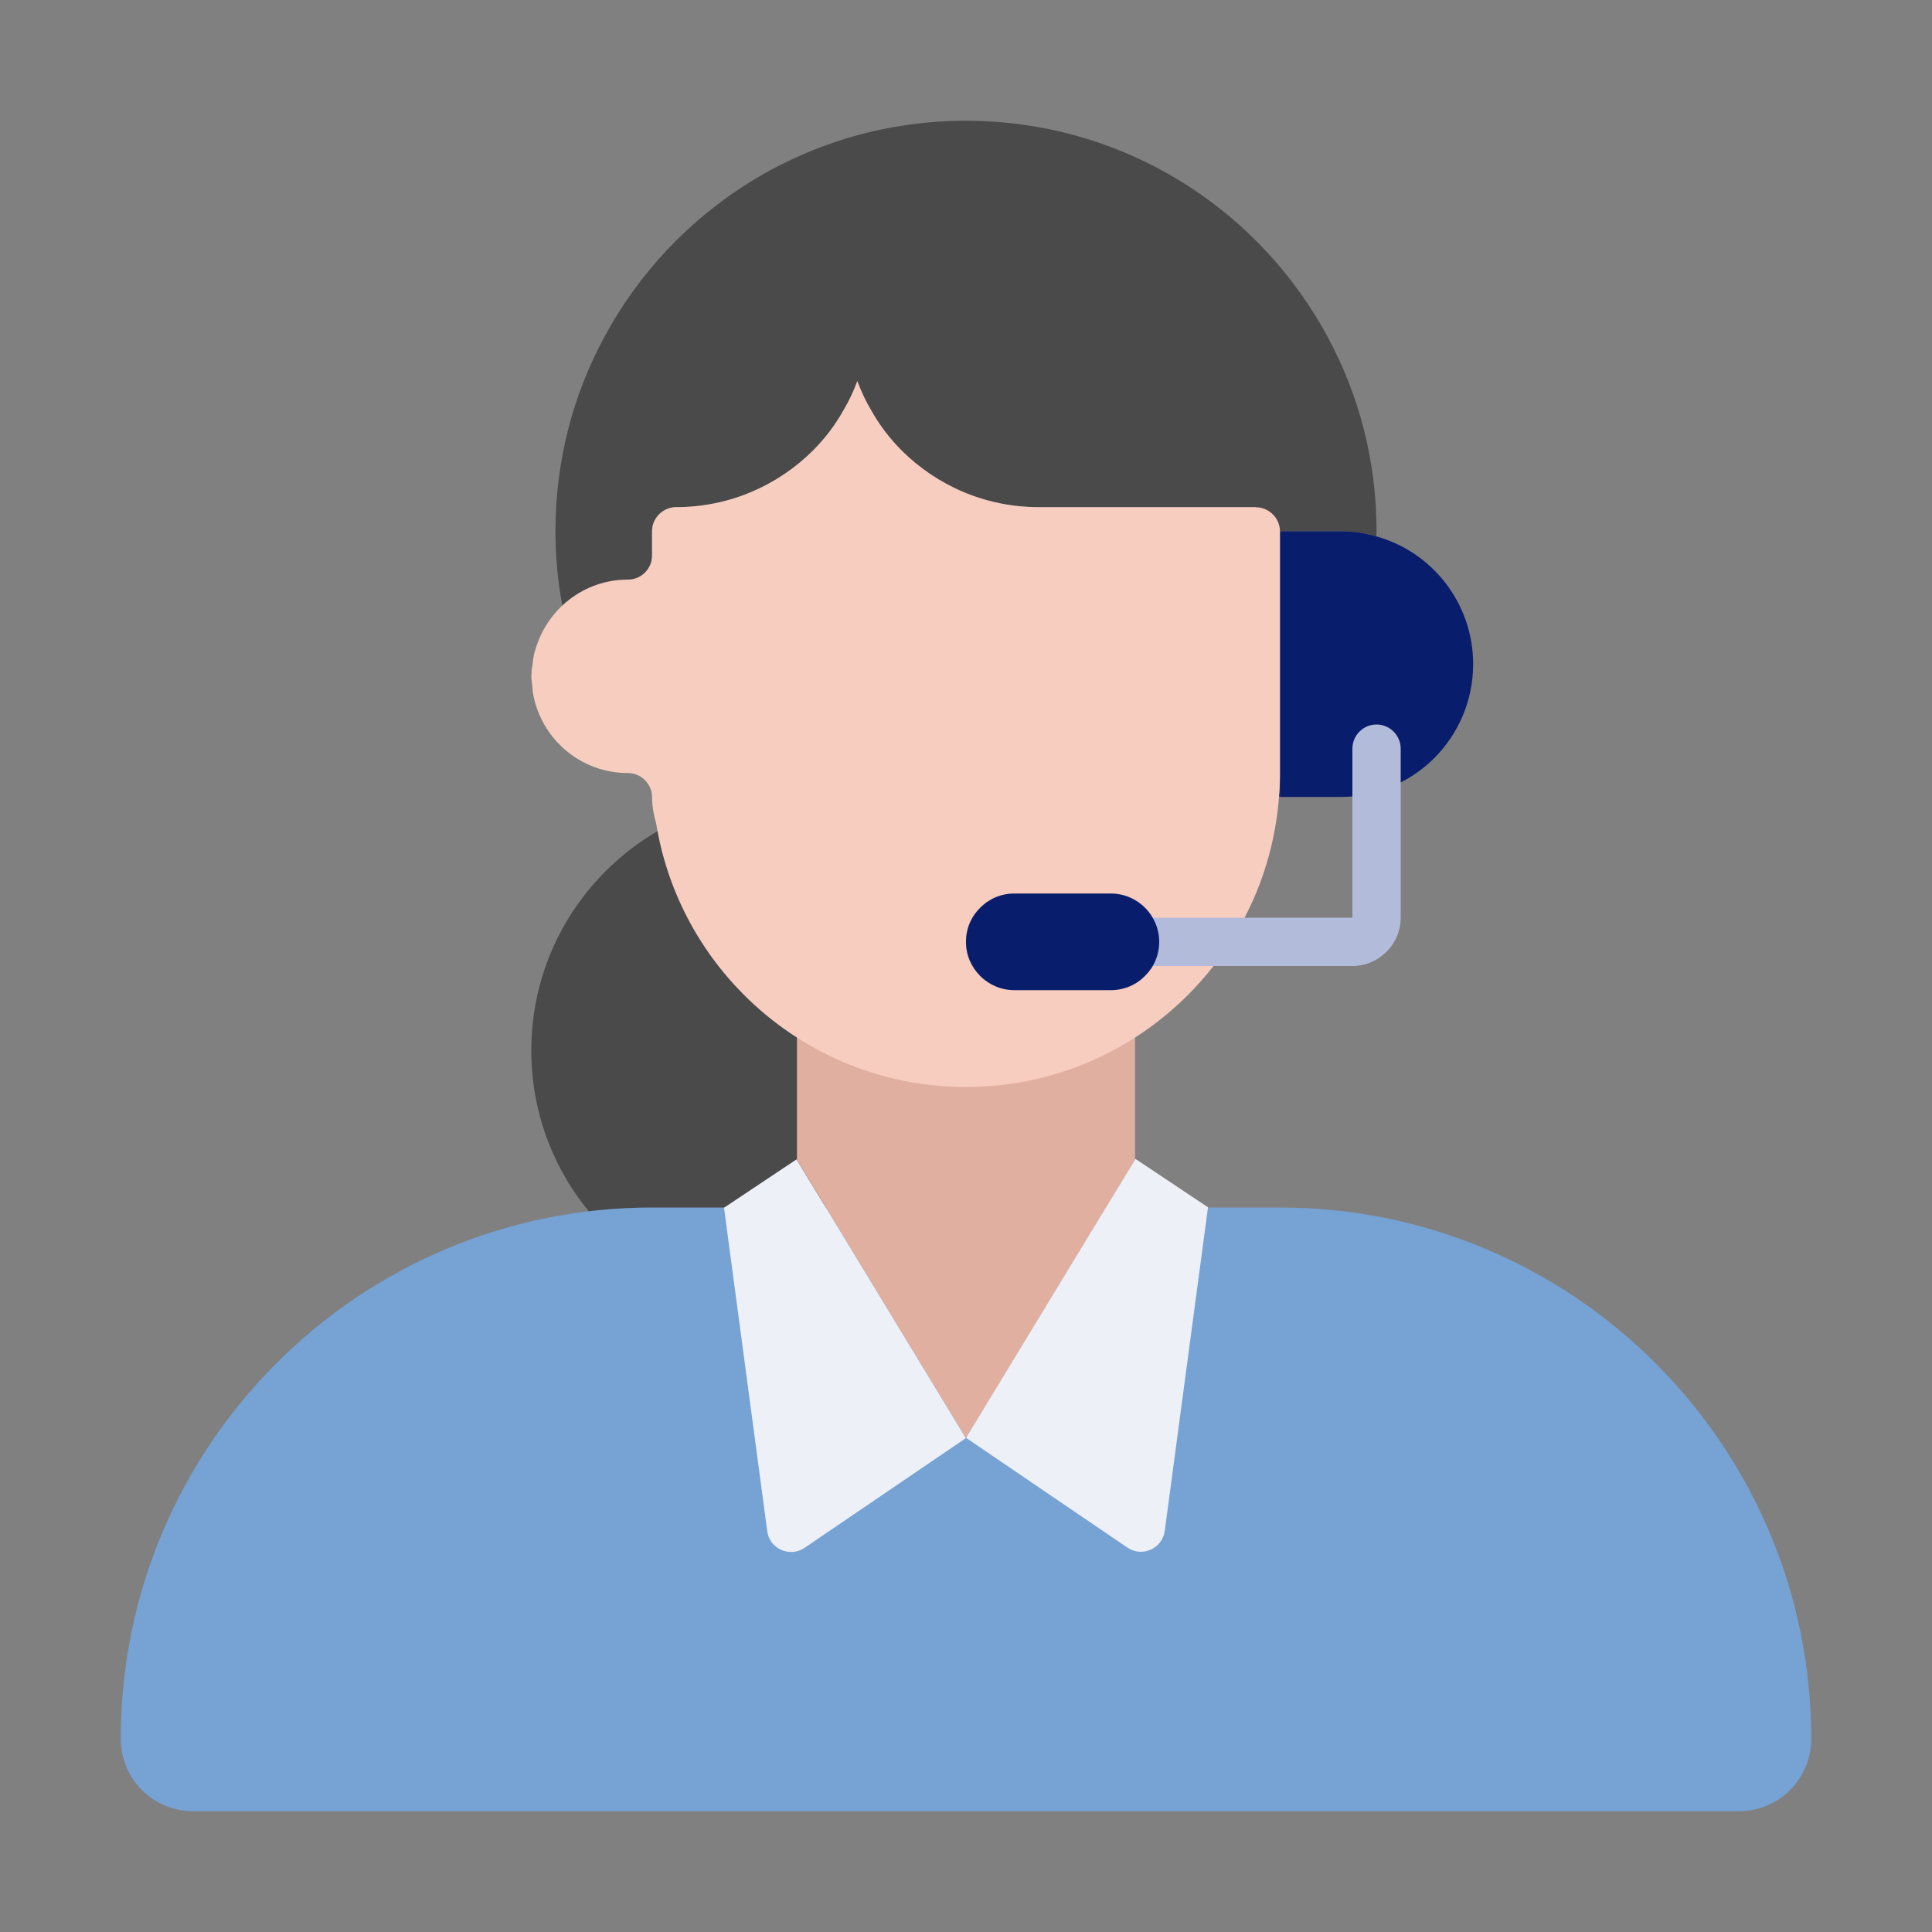 <svg width="92" height="92" viewBox="0 0 92 92" fill="none" xmlns="http://www.w3.org/2000/svg">
<rect x="0" y="0" width="92" height="92" fill="#808080" stroke="none"/>
<g clip-path="url(#clip0_4_4175)">
<path d="M37.375 62.1C44.044 62.1 49.45 56.694 49.45 50.025C49.45 43.356 44.044 37.95 37.375 37.95C30.706 37.95 25.3 43.356 25.3 50.025C25.3 56.694 30.706 62.1 37.375 62.1Z" fill="#4A4A4A"/>
<path d="M31.05 57.5H60.95C74.911 57.5 86.25 68.839 86.25 82.8C86.25 84.709 84.709 86.25 82.8 86.25H9.2C7.291 86.25 5.75 84.709 5.75 82.8C5.75 68.839 17.089 57.5 31.05 57.5Z" fill="#76A2D4"/>
<path d="M54.05 46V55.234L52.67 57.5L46.023 68.448L46 68.483L45.977 68.448L39.33 57.5L37.95 55.234V46H54.05Z" fill="#E1AFA0"/>
<path d="M45.977 68.448V68.494L38.318 73.703C37.605 74.186 36.639 73.749 36.535 72.91L34.477 57.511L37.927 55.211L37.95 55.246L39.33 57.511L45.977 68.459V68.448Z" fill="#EEF0F7"/>
<path d="M57.523 57.5L55.465 72.898C55.349 73.749 54.383 74.175 53.682 73.692L46.023 68.483V68.436L52.67 57.489L54.05 55.223L54.073 55.188L57.523 57.489V57.5Z" fill="#EEF0F7"/>
<path d="M65.55 25.3C65.55 25.381 65.55 25.461 65.538 25.541C64.998 25.381 64.423 25.3 63.825 25.3H60.95C60.95 24.668 60.432 24.15 59.8 24.15H49.45C46.908 24.15 44.608 23.115 42.941 21.459C42.377 20.895 41.883 20.252 41.492 19.55C41.227 19.113 41.009 18.642 40.825 18.147C40.641 18.642 40.422 19.113 40.158 19.55C39.767 20.252 39.273 20.895 38.709 21.459C37.041 23.115 34.742 24.15 32.2 24.15C31.567 24.15 31.05 24.668 31.05 25.3V27.657H29.866C28.681 27.657 27.6 28.117 26.784 28.865C26.565 27.715 26.45 26.519 26.45 25.3C26.45 21.965 27.278 18.837 28.75 16.1C32.039 9.936 38.525 5.75 46 5.75C52.992 5.75 59.133 9.418 62.583 14.95C62.825 15.329 63.043 15.709 63.25 16.1C64.722 18.837 65.55 21.965 65.55 25.3Z" fill="#4A4A4A"/>
<path d="M55.2 44.85C55.2 45.483 54.947 46.058 54.522 46.472C54.108 46.897 53.532 47.15 52.9 47.15H48.3C47.035 47.15 46 46.115 46 44.85C46 44.218 46.253 43.642 46.678 43.228C47.093 42.803 47.667 42.55 48.3 42.55H52.9C54.165 42.55 55.2 43.585 55.2 44.85Z" fill="#F7CDC0"/>
<path d="M60.95 36.8V37.893C60.95 37.893 60.916 37.939 60.904 37.95C60.938 37.571 60.95 37.191 60.95 36.8Z" fill="#062136"/>
<path d="M70.15 31.625C70.15 33.373 69.437 34.96 68.299 36.099C67.551 36.846 66.608 37.41 65.55 37.709C64.998 37.87 64.423 37.95 63.825 37.95H60.95V25.3H63.825C64.423 25.3 64.998 25.381 65.538 25.541C68.195 26.277 70.15 28.727 70.15 31.625Z" fill="#081D6B"/>
<path d="M59.8 24.15H49.45C46.908 24.15 44.608 23.115 42.941 21.459C42.377 20.895 41.883 20.252 41.492 19.55C41.227 19.113 41.009 18.642 40.825 18.147C40.641 18.642 40.422 19.113 40.158 19.55C39.767 20.252 39.273 20.895 38.709 21.459C37.041 23.115 34.742 24.15 32.2 24.15C31.567 24.15 31.05 24.668 31.05 25.3V26.473C31.038 27.094 30.532 27.6 29.9 27.6C27.796 27.6 26.047 29.015 25.495 30.935C25.473 31.015 25.438 31.096 25.427 31.177C25.392 31.326 25.381 31.487 25.358 31.648C25.346 31.763 25.311 31.878 25.311 31.993C25.311 32.028 25.311 32.05 25.311 32.085C25.311 32.12 25.3 32.166 25.3 32.2C25.3 32.361 25.334 32.499 25.346 32.66C25.358 32.786 25.358 32.901 25.381 33.028C25.771 35.178 27.634 36.812 29.9 36.812C30.532 36.812 31.05 37.329 31.05 37.962C31.05 38.398 31.131 38.812 31.245 39.203C31.752 42.366 33.258 45.206 35.431 47.38C38.134 50.083 41.871 51.761 46 51.761C51.29 51.761 55.936 49.013 58.593 44.861C59.892 42.837 60.709 40.492 60.904 37.962C60.938 37.582 60.95 37.203 60.95 36.812V25.311C60.95 24.679 60.432 24.162 59.8 24.162V24.15ZM54.522 46.471C54.108 46.897 53.532 47.15 52.9 47.15H48.3C47.035 47.15 46 46.115 46 44.85C46 44.218 46.253 43.642 46.678 43.228C47.093 42.803 47.667 42.55 48.3 42.55H52.9C54.165 42.55 55.2 43.585 55.2 44.85C55.2 45.483 54.947 46.057 54.522 46.471Z" fill="#F7CDC0"/>
<path d="M64.4 46H51.75C51.117 46 50.6 45.483 50.6 44.85C50.6 44.218 51.117 43.7 51.75 43.7H64.4V35.65C64.4 35.017 64.918 34.5 65.55 34.5C66.183 34.5 66.7 35.017 66.7 35.65V43.7C66.7 44.965 65.665 46 64.4 46Z" fill="#B3BBDA"/>
<path d="M55.2 44.85C55.2 45.483 54.947 46.058 54.522 46.472C54.108 46.897 53.532 47.15 52.9 47.15H48.3C47.035 47.15 46 46.115 46 44.85C46 44.218 46.253 43.642 46.678 43.228C47.093 42.803 47.667 42.55 48.3 42.55H52.9C54.165 42.55 55.2 43.585 55.2 44.85Z" fill="#081D6B"/>
</g>
<defs>
<clipPath id="clip0_4_4175">
<rect width="80.5" height="80.5" fill="white" transform="translate(5.75 5.75)"/>
</clipPath>
</defs>
</svg>
